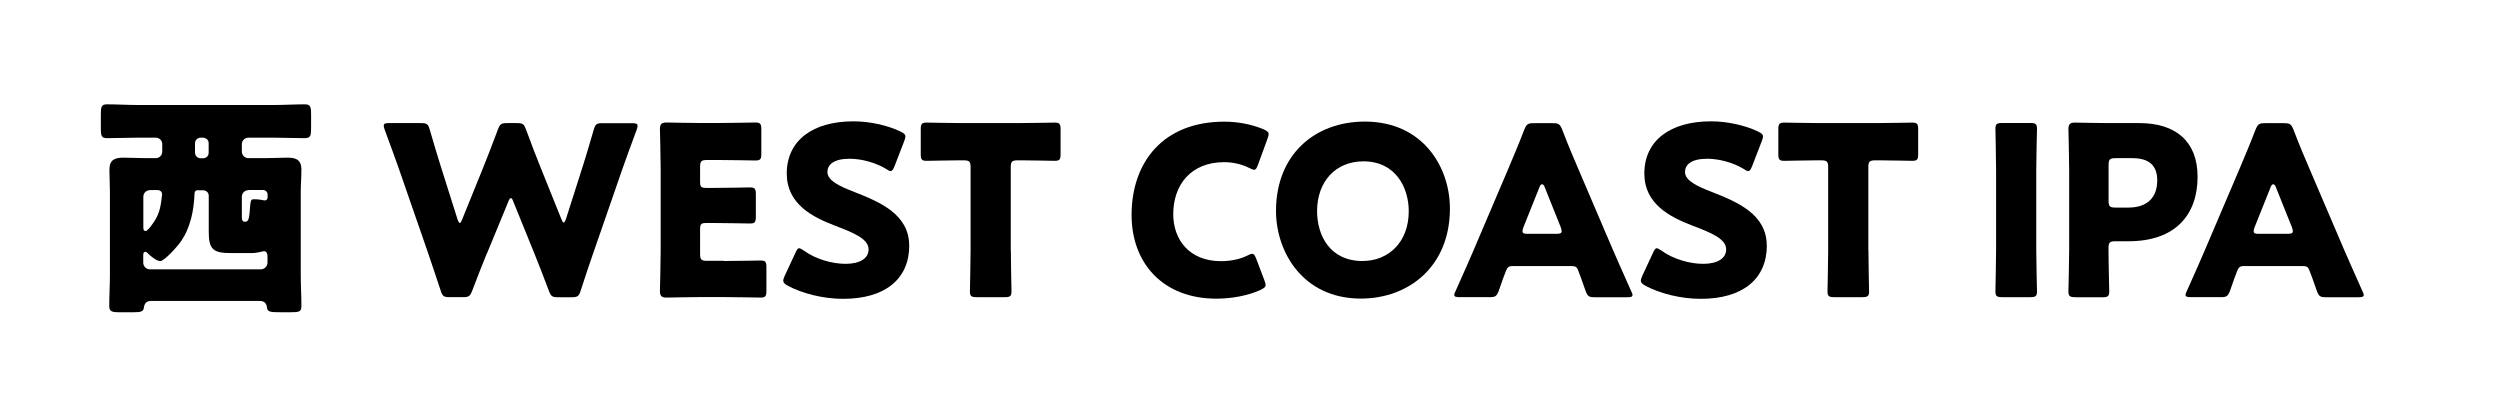 <?xml version="1.0" encoding="UTF-8"?>
<svg id="_レイヤー_9" data-name="レイヤー_9" xmlns="http://www.w3.org/2000/svg" viewBox="0 0 300 50">
  <path d="M29.81,16.52c-.43,0-.79.34-.79.79v.88c0,.45.37.79.79.79h1.93c.88,0,1.79-.06,2.67-.06.94,0,1.76.11,1.76,1.45,0,.88-.08,1.79-.08,2.69v9.98c0,1.22.08,2.44.08,3.66,0,.71-.26.77-1.3.77h-1.22c-1.33,0-1.56-.06-1.62-.62-.06-.51-.4-.74-.88-.74h-12.96c-.65,0-.85.28-.94.88-.06.43-.48.48-1.22.48h-1.67c-.96,0-1.25-.09-1.25-.77,0-1.22.08-2.44.08-3.66v-9.98c0-.91-.06-1.81-.06-2.69,0-1.19.62-1.45,1.7-1.45.91,0,1.81.06,2.72.06h1.13c.45,0,.79-.34.79-.79v-.88c0-.45-.34-.79-.79-.79h-2.13c-1.25,0-2.47.06-3.71.06-.65,0-.74-.28-.74-1.11v-1.76c0-.85.06-1.19.71-1.19,1.25,0,2.5.08,3.74.08h16.33c1.25,0,2.47-.08,3.71-.08.68,0,.74.34.74,1.19v1.62c0,.94-.06,1.25-.77,1.25-1.22,0-2.47-.06-3.69-.06h-3.09ZM23.77,22.82c-.28,0-.4.11-.43.4-.06,1.98-.48,4.11-1.64,5.76-.31.48-1.96,2.35-2.47,2.35-.45,0-1.19-.62-1.5-.94-.09-.09-.17-.17-.28-.17-.23,0-.26.2-.26.43v.88c0,.43.37.79.79.79h13.33c.42,0,.79-.37.79-.79v-.77c0-.28-.08-.62-.45-.62-.08,0-.71.23-1.53.23h-2.41c-2.07,0-2.66-.4-2.66-2.52v-4.34c0-.4-.28-.65-.68-.68h-.6ZM17.99,22.82c-.43,0-.79.34-.79.79v3.6c0,.23,0,.51.26.51.23,0,.62-.54.74-.71.88-1.13,1.08-2.07,1.22-3.46,0-.06.03-.17.03-.23,0-.28-.2-.51-.54-.51h-.91ZM24.08,16.52c-.37,0-.68.28-.68.68v1.11c0,.4.31.68.68.68h.28c.4,0,.68-.28.68-.68v-1.11c0-.4-.28-.65-.68-.68h-.28ZM29.81,22.82c-.43,0-.79.34-.79.79v2.38c0,.28,0,.62.37.62.51,0,.51-.45.65-2.13.06-.54.17-.57.48-.57.4,0,.85.06,1.22.14h.06c.11,0,.31-.09.31-.37v-.34c0-.31-.26-.54-.54-.54h-1.76Z"/>
  <path d="M58.43,30.39c-.59,1.47-1.08,2.67-1.76,4.48-.26.68-.4.79-1.13.79h-1.56c-.74,0-.88-.11-1.11-.82-.59-1.81-.99-2.95-1.5-4.48l-3.54-10.21c-.45-1.3-.88-2.44-1.67-4.59-.08-.23-.11-.37-.11-.48,0-.26.2-.31.65-.31h3.8c.74,0,.88.11,1.08.82.57,1.96.88,2.98,1.25,4.17l2.07,6.55c.11.31.2.45.28.45s.17-.14.28-.43l2.55-6.29c.54-1.33.96-2.44,1.73-4.48.26-.68.4-.79,1.13-.79h1.13c.74,0,.88.11,1.13.79.74,2.01,1.19,3.18,1.73,4.51l2.5,6.21c.11.28.2.43.28.43s.17-.14.28-.45l2.07-6.49c.37-1.19.68-2.21,1.25-4.17.2-.71.34-.82,1.08-.82h3.54c.45,0,.65.06.65.31,0,.11-.03.26-.11.48-.79,2.16-1.22,3.29-1.67,4.59l-3.54,10.21c-.51,1.5-.94,2.72-1.5,4.48-.23.71-.37.82-1.11.82h-1.59c-.74,0-.88-.11-1.13-.79-.68-1.81-1.16-3.03-1.73-4.45l-2.52-6.21c-.11-.31-.2-.45-.31-.45-.08,0-.2.14-.31.45l-2.55,6.18Z"/>
  <path d="M86.87,31.32c1.33,0,4.2-.06,4.39-.06.6,0,.71.17.71.82v2.81c0,.65-.11.82-.71.82-.2,0-3.06-.06-4.39-.06h-2.89c-1.3,0-3.8.06-4,.06-.59,0-.79-.2-.79-.79,0-.2.09-3.35.09-4.85v-9.73c0-1.5-.09-4.65-.09-4.85,0-.6.2-.79.79-.79.2,0,2.69.06,4,.06h2.27c1.33,0,4.2-.06,4.4-.06.59,0,.71.17.71.82v2.92c0,.65-.11.82-.71.82-.2,0-3.06-.06-4.4-.06h-1.39c-.71,0-.85.14-.85.85v1.73c0,.65.11.77.77.77h.82c1.33,0,4.2-.06,4.39-.06.6,0,.71.17.71.82v2.69c0,.65-.11.82-.71.82-.2,0-3.06-.06-4.39-.06h-.82c-.65,0-.77.11-.77.77v2.92c0,.71.14.85.85.85h2.01Z"/>
  <path d="M109.11,29.45c0,4.03-2.89,6.41-7.94,6.41-2.41,0-4.9-.65-6.61-1.56-.4-.23-.57-.37-.57-.62,0-.14.06-.31.17-.57l1.28-2.75c.17-.37.28-.57.45-.57.14,0,.31.11.57.28,1.45,1.05,3.43,1.59,5.02,1.59,1.7,0,2.75-.65,2.75-1.73,0-1.25-1.73-1.98-4.06-2.86-2.66-1.02-5.76-2.58-5.76-6.24,0-4,3.15-6.27,8-6.27,2.04,0,4.17.51,5.64,1.22.4.2.6.34.6.6,0,.14-.06.31-.14.54l-1.16,3.01c-.17.4-.28.6-.48.6-.14,0-.28-.08-.54-.26-1.22-.74-2.92-1.22-4.37-1.22-1.96,0-2.67.74-2.67,1.59,0,1.05,1.5,1.73,3.26,2.41,3.03,1.19,6.55,2.67,6.55,6.41Z"/>
  <path d="M121.3,29.99c0,1.5.08,4.76.08,4.96,0,.6-.17.71-.82.71h-3.35c-.65,0-.82-.11-.82-.71,0-.2.08-3.46.08-4.96v-9.9c0-.71-.14-.85-.85-.85h-.59c-1.02,0-3.63.06-3.83.06-.6,0-.71-.17-.71-.82v-2.95c0-.65.11-.82.71-.82.2,0,3.06.06,4.39.06h6.58c1.33,0,4.2-.06,4.39-.06.6,0,.71.17.71.82v2.95c0,.65-.11.82-.71.82-.2,0-2.81-.06-3.83-.06h-.59c-.71,0-.85.14-.85.85v9.9Z"/>
  <path d="M151.87,34.19c0,.26-.2.4-.6.6-1.56.71-3.54,1.05-5.3,1.05-6.44,0-10.18-4.28-10.18-10.04,0-6.35,3.8-11.2,11.12-11.2,1.64,0,3.26.31,4.71.91.43.2.62.34.62.6,0,.14-.06.31-.14.54l-1.14,3.12c-.17.43-.26.6-.45.6-.14,0-.31-.06-.57-.2-.88-.45-1.96-.71-3.03-.71-4,0-6.12,2.72-6.12,6.24,0,3.06,1.93,5.64,5.73,5.64,1.13,0,2.3-.23,3.18-.68.26-.14.43-.2.57-.2.2,0,.31.17.48.6l.99,2.61c.08.23.14.4.14.54Z"/>
  <path d="M173.99,25.03c0,6.92-4.91,10.8-10.69,10.8-6.95,0-10.18-5.59-10.18-10.52,0-6.75,4.65-10.72,10.66-10.72,7.03,0,10.21,5.53,10.21,10.43ZM158.05,25.34c0,2.89,1.53,5.98,5.44,5.98,3.15,0,5.56-2.27,5.56-5.98,0-2.81-1.56-5.98-5.44-5.98-3.32,0-5.56,2.41-5.56,5.98Z"/>
  <path d="M181.53,31.92c-.45,0-.65.14-.82.6-.2.54-.43,1.08-.85,2.35-.26.68-.4.79-1.13.79h-3.57c-.45,0-.65-.06-.65-.28,0-.11.06-.26.17-.48,1.05-2.35,1.62-3.63,2.1-4.76l4.17-9.78c.54-1.3,1.22-2.86,1.96-4.79.28-.68.43-.79,1.16-.79h2.24c.74,0,.88.11,1.16.79.74,1.93,1.42,3.54,1.93,4.71l4.17,9.75c.54,1.25,1.11,2.52,2.16,4.88.11.23.17.37.17.48,0,.23-.2.28-.65.28h-3.86c-.74,0-.88-.11-1.13-.79-.43-1.28-.65-1.81-.85-2.35-.17-.48-.31-.6-.82-.6h-7.03ZM182.81,27.27c-.08.2-.11.37-.11.48,0,.26.2.31.65.31h3.4c.45,0,.65-.06.65-.31,0-.11-.03-.28-.11-.48l-1.93-4.82c-.08-.23-.2-.34-.31-.34s-.23.11-.31.34l-1.93,4.82Z"/>
  <path d="M212.02,29.45c0,4.03-2.89,6.41-7.94,6.41-2.41,0-4.9-.65-6.61-1.56-.4-.23-.57-.37-.57-.62,0-.14.06-.31.17-.57l1.28-2.75c.17-.37.28-.57.45-.57.14,0,.31.11.57.28,1.45,1.05,3.43,1.59,5.02,1.59,1.7,0,2.75-.65,2.75-1.73,0-1.25-1.73-1.98-4.06-2.86-2.66-1.02-5.76-2.58-5.76-6.24,0-4,3.15-6.27,8-6.27,2.04,0,4.17.51,5.64,1.22.4.2.6.34.6.6,0,.14-.06.31-.14.54l-1.16,3.01c-.17.4-.28.6-.48.6-.14,0-.28-.08-.54-.26-1.22-.74-2.92-1.22-4.37-1.22-1.96,0-2.67.74-2.67,1.59,0,1.05,1.5,1.73,3.26,2.41,3.03,1.19,6.55,2.67,6.55,6.41Z"/>
  <path d="M224.21,29.99c0,1.5.08,4.76.08,4.96,0,.6-.17.71-.82.71h-3.35c-.65,0-.82-.11-.82-.71,0-.2.08-3.46.08-4.96v-9.9c0-.71-.14-.85-.85-.85h-.59c-1.02,0-3.63.06-3.83.06-.6,0-.71-.17-.71-.82v-2.95c0-.65.11-.82.71-.82.2,0,3.06.06,4.39.06h6.58c1.33,0,4.2-.06,4.39-.06.6,0,.71.17.71.82v2.95c0,.65-.11.82-.71.82-.2,0-2.81-.06-3.83-.06h-.59c-.71,0-.85.14-.85.85v9.9Z"/>
  <path d="M240.27,35.66c-.65,0-.82-.11-.82-.71,0-.2.08-3.46.08-4.96v-9.56c0-1.5-.08-4.76-.08-4.96,0-.6.17-.71.82-.71h3.35c.65,0,.82.11.82.71,0,.2-.09,3.46-.09,4.96v9.56c0,1.5.09,4.76.09,4.96,0,.6-.17.71-.82.71h-3.35Z"/>
  <path d="M249.03,35.66c-.65,0-.82-.11-.82-.71,0-.2.09-3.46.09-4.96v-9.64c0-1.5-.09-4.65-.09-4.85,0-.6.2-.79.79-.79.2,0,2.69.06,4,.06h3.71c4.34,0,7,2.16,7,6.44,0,4.59-2.69,7.74-8.28,7.74h-1.56c-.71,0-.85.14-.85.85,0,1.73.09,4.96.09,5.16,0,.6-.17.71-.82.71h-3.26ZM253.03,24.06c0,.71.14.85.85.85h1.53c2.15,0,3.46-1.11,3.46-3.26,0-1.7-.88-2.67-2.98-2.67h-2.01c-.71,0-.85.14-.85.85v4.22Z"/>
  <path d="M269.28,31.92c-.45,0-.65.14-.82.6-.2.54-.43,1.08-.85,2.35-.26.68-.4.79-1.13.79h-3.57c-.45,0-.65-.06-.65-.28,0-.11.06-.26.17-.48,1.05-2.35,1.62-3.63,2.1-4.76l4.17-9.78c.54-1.3,1.22-2.86,1.96-4.79.28-.68.43-.79,1.16-.79h2.24c.74,0,.88.11,1.16.79.74,1.93,1.42,3.54,1.93,4.71l4.17,9.75c.54,1.25,1.11,2.52,2.16,4.88.11.23.17.37.17.48,0,.23-.2.28-.65.28h-3.86c-.74,0-.88-.11-1.13-.79-.43-1.28-.65-1.81-.85-2.35-.17-.48-.31-.6-.82-.6h-7.03ZM270.55,27.27c-.08.2-.11.37-.11.48,0,.26.2.31.65.31h3.4c.45,0,.65-.06.65-.31,0-.11-.03-.28-.11-.48l-1.93-4.82c-.08-.23-.2-.34-.31-.34s-.23.11-.31.34l-1.93,4.82Z"/>
</svg>